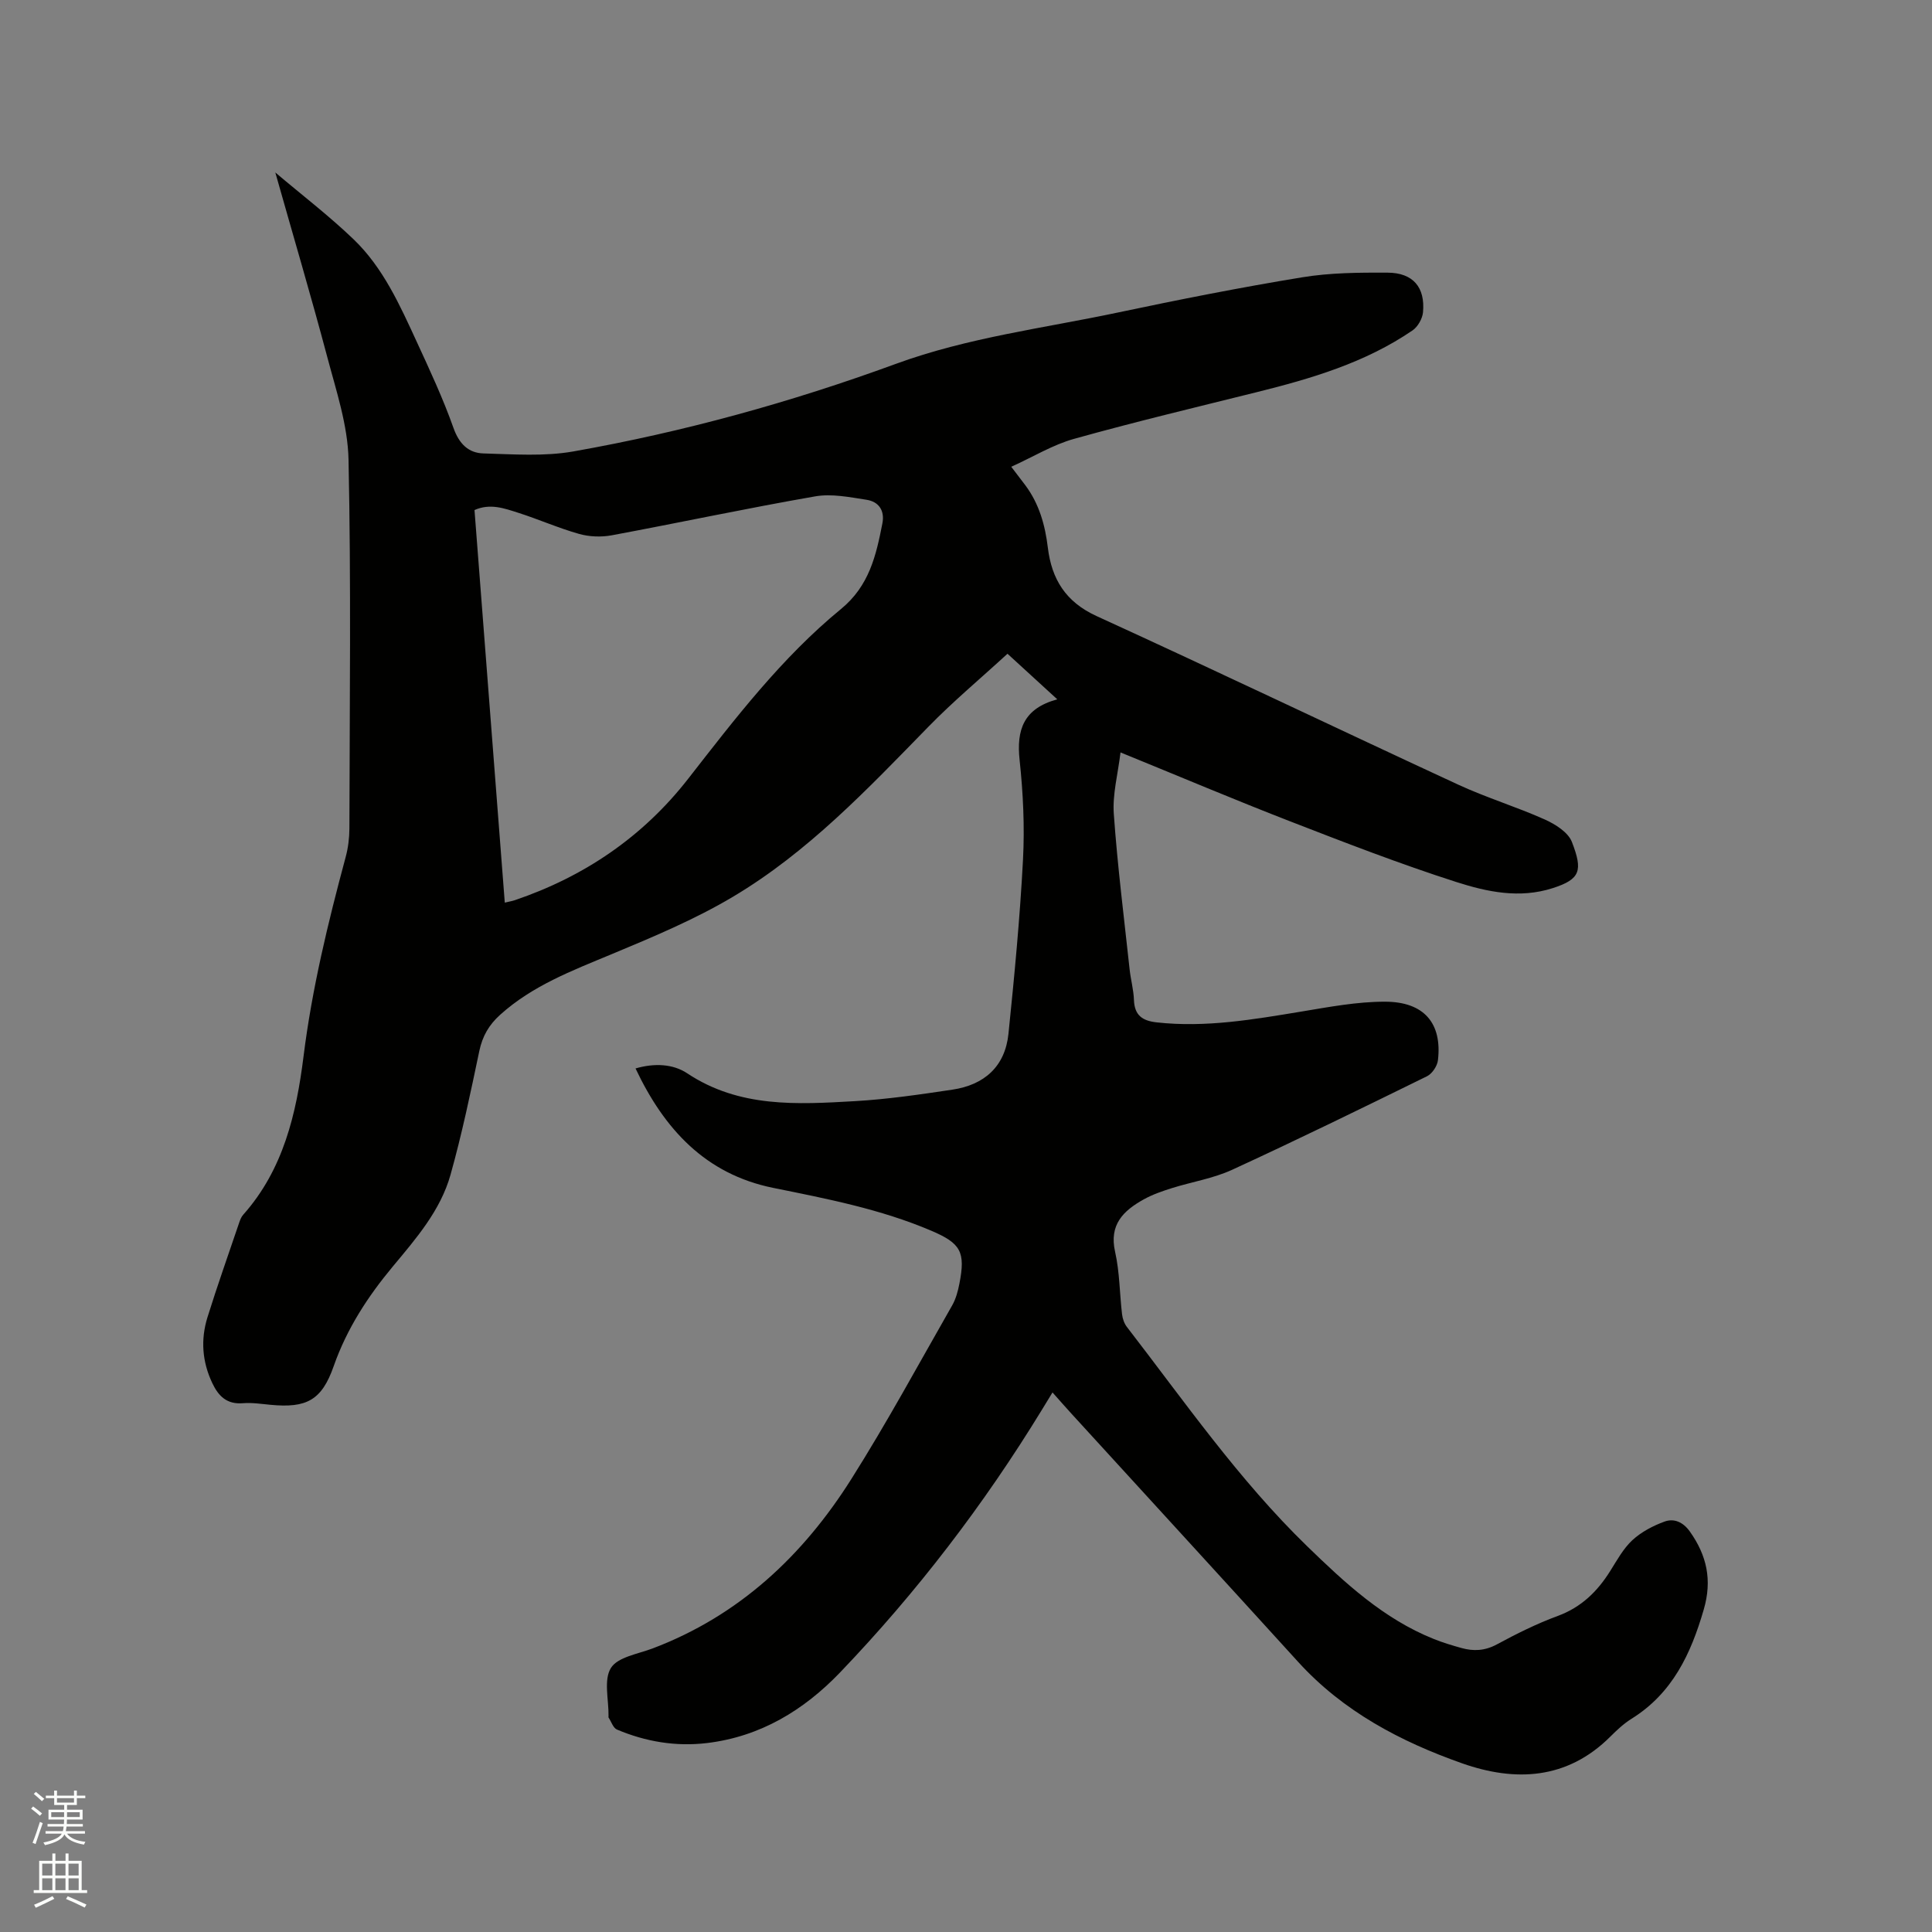 <svg enable-background="new 0 0 400 400" viewBox="0 0 400 400" xmlns="http://www.w3.org/2000/svg"><rect x="0" y="0" width="400" height="400" fill="#808080" stroke="none"/><path d="m6.44 374.46.42-.45c.65.47 1.27.95 1.85 1.44l-.45.49c-.65-.56-1.25-1.06-1.82-1.48m.93 7.33-.63-.26c.55-1.36 1.05-2.8 1.52-4.33.19.1.38.19.59.27-.46 1.29-.95 2.73-1.48 4.32m-.38-10.38.44-.42c.43.34 1.01.82 1.74 1.44l-.49.49c-.53-.51-1.09-1.01-1.69-1.51m2.5.35h1.72v-1.04h.59v1.04h3.52v-1.04h.59v1.04h1.75v.53h-1.75v1.42h-2.03v.97h3.22v2.03h-3.24c0 .35-.01.66-.03.93h3.32v.53h-3.37c-.03.27-.08.58-.15.94h3.96v.53h-3.71c.67.92 1.93 1.48 3.79 1.68-.13.24-.23.44-.29.59-2.13-.38-3.48-1.08-4.04-2.12-.43.97-1.77 1.72-4.03 2.23-.09-.19-.2-.37-.33-.55 2.1-.42 3.37-1.03 3.81-1.83h-3.36v-.53h3.58c.08-.29.13-.61.16-.94h-3.33v-.53h3.39c.02-.27.04-.58.04-.93h-3.23v-2.03h3.25v-.97h-2.07v-1.42h-1.73zm1.12 3.44v1h2.65c.01-.3.02-.44.01-.4v-.25-.35zm1.19-2h3.52v-.91h-3.52zm4.71 2h-2.63v.59c0 .15-.01.28-.01.4h2.64z" fill="#fbfcfa"/><path d="m13.56 383.74h.63v1.52h2.72v6.07h1.13v.6h-11.06v-.6h1.13v-6.07h2.73v-1.52h.63v1.52h2.1v-1.52zm-2.69 8.83.38.56c-1.24.63-2.53 1.25-3.85 1.85-.1-.21-.21-.42-.34-.63 1.36-.55 2.63-1.15 3.81-1.78m-2.13-4.27h2.1v-2.45h-2.1zm0 3.04h2.1v-2.46h-2.1zm2.72-3.04h2.1v-2.45h-2.1zm0 3.04h2.1v-2.46h-2.1zm6.07 3.6c-1.41-.71-2.7-1.3-3.86-1.78l.35-.56c1.45.62 2.75 1.19 3.88 1.72zm-1.25-9.09h-2.1v2.45h2.1zm-2.09 5.49h2.1v-2.46h-2.1z" fill="#fbfcfa"/><path d="m131.58 221.21c3.92-1.14 7.77-.94 10.69 1 10.8 7.19 22.79 6.45 34.75 5.77 6.75-.39 13.47-1.38 20.17-2.38 6.59-.98 10.9-4.78 11.6-11.56 1.23-11.99 2.38-24.01 3.01-36.04.36-6.85.03-13.8-.7-20.63-.68-6.26.81-10.69 7.8-12.58-3.94-3.61-7.49-6.86-10.31-9.44-5.56 5.11-11.25 9.86-16.4 15.14-12.53 12.84-24.9 25.93-40.43 35.17-7.95 4.73-16.62 8.35-25.19 11.92-8.14 3.39-16.33 6.49-23.02 12.52-2.3 2.07-3.66 4.4-4.31 7.48-1.8 8.59-3.6 17.21-5.97 25.66-2.08 7.39-7.11 13.17-11.94 18.97-5.18 6.22-9.52 12.88-12.24 20.63-2.48 7.09-5.63 8.72-13.09 8.01-1.9-.18-3.82-.48-5.7-.33-3.31.27-5.05-1.43-6.34-4.15-2.11-4.43-2.44-9.02-1.01-13.63 2.05-6.57 4.35-13.05 6.56-19.57.2-.59.44-1.23.85-1.68 8.31-9.34 11-20.93 12.48-32.75 1.75-14.03 5.06-27.67 8.72-41.27.52-1.92.77-3.96.78-5.94.05-25.45.36-50.91-.18-76.35-.15-7.14-2.56-14.3-4.42-21.33-3.34-12.56-7.03-25.02-10.74-38.14 5.49 4.65 11.11 8.95 16.19 13.82 6.14 5.89 9.6 13.65 13.1 21.25 2.7 5.86 5.44 11.73 7.59 17.8 1.17 3.3 3.09 5.22 6.25 5.3 6.2.17 12.56.65 18.61-.42 22.76-4.03 45.01-10.17 66.72-18.12 14.93-5.47 30.64-7.39 46.05-10.65 12.63-2.67 25.31-5.18 38.05-7.27 5.81-.96 11.82-1 17.74-.97 5.26.03 7.79 3.03 7.32 8.19-.12 1.33-1.07 3.01-2.16 3.76-9.78 6.69-20.94 9.98-32.29 12.8-12.62 3.14-25.28 6.16-37.8 9.66-4.38 1.22-8.41 3.7-13 5.78 1.26 1.66 2.09 2.73 2.9 3.81 2.88 3.85 4.11 8.25 4.68 12.97.79 6.47 3.67 11.2 10.08 14.13 25.04 11.44 49.87 23.33 74.85 34.89 5.85 2.71 12.07 4.59 17.96 7.23 2.18.98 4.84 2.65 5.61 4.66 2.29 5.92 1.76 7.7-3.95 9.54-6.91 2.23-13.62.78-19.99-1.26-11.66-3.74-23.11-8.18-34.53-12.61-11.44-4.44-22.74-9.23-34.99-14.22-.54 4.51-1.68 8.67-1.39 12.72.76 10.77 2.12 21.5 3.28 32.24.23 2.1.82 4.18.89 6.29.12 3.16 1.71 4.31 4.7 4.64 10.15 1.13 20.05-.6 29.99-2.24 5.73-.95 11.52-2.05 17.29-2.04 8.12.01 11.85 4.49 10.96 12.12-.14 1.2-1.19 2.78-2.25 3.31-13.4 6.58-26.81 13.14-40.38 19.38-3.9 1.79-8.29 2.48-12.43 3.78-2.01.63-4.04 1.33-5.87 2.35-4.19 2.33-7.19 5.21-5.91 10.85.95 4.21.93 8.63 1.44 12.94.11.89.44 1.88.98 2.58 11.98 15.51 23.17 31.67 37.32 45.41 7.86 7.63 15.85 15.06 26.23 19.22 1.86.75 3.8 1.33 5.73 1.87 2.51.7 4.85.59 7.31-.73 4.09-2.21 8.29-4.31 12.65-5.91 4.86-1.8 8.17-5.04 10.83-9.27 1.41-2.24 2.72-4.67 4.62-6.43 1.85-1.7 4.27-2.97 6.66-3.84 1.94-.7 3.82.1 5.2 2.03 3.54 4.97 4.68 10.07 2.91 16.16-2.66 9.2-6.49 17.37-14.97 22.65-1.6 1-3.03 2.34-4.37 3.68-8.95 8.94-19.71 9.4-30.66 5.55-12.75-4.49-24.65-10.75-33.98-21.01-15.62-17.18-31.31-34.29-46.97-51.43-1.21-1.32-2.39-2.68-3.89-4.36-.84 1.37-1.52 2.5-2.21 3.62-11.99 19.61-25.89 37.77-41.78 54.36-7.49 7.81-16.49 13.28-27.54 14.61-6.46.77-12.68-.28-18.64-2.79-.79-.33-1.18-1.63-1.74-2.49-.05-.07-.01-.21-.01-.31.05-3.39-1.04-7.49.49-9.95 1.41-2.27 5.6-2.9 8.64-4.05 17.9-6.78 31.11-19.19 41.12-35.04 7.4-11.72 14.01-23.93 20.89-35.97.77-1.35 1.2-2.95 1.5-4.49 1.3-6.61.3-8.38-5.86-11-10.5-4.47-21.61-6.61-32.73-8.86-13.96-2.85-22.5-12.11-28.46-24.72zm-27.07-34.33c.87-.21 1.48-.31 2.06-.5 14.42-4.89 26.55-13.14 35.92-25.16 9.72-12.47 19.35-25.06 31.63-35.13 5.85-4.8 7.27-11.08 8.57-17.73.52-2.69-.78-4.51-3.3-4.89-3.51-.54-7.22-1.3-10.63-.7-14.08 2.45-28.06 5.44-42.11 8.06-2.17.4-4.64.31-6.76-.29-4.26-1.2-8.35-3.02-12.58-4.37-2.86-.91-5.81-2.02-9.07-.57 2.08 27.08 4.17 54.08 6.27 81.28z" fill="#010100"/></svg>